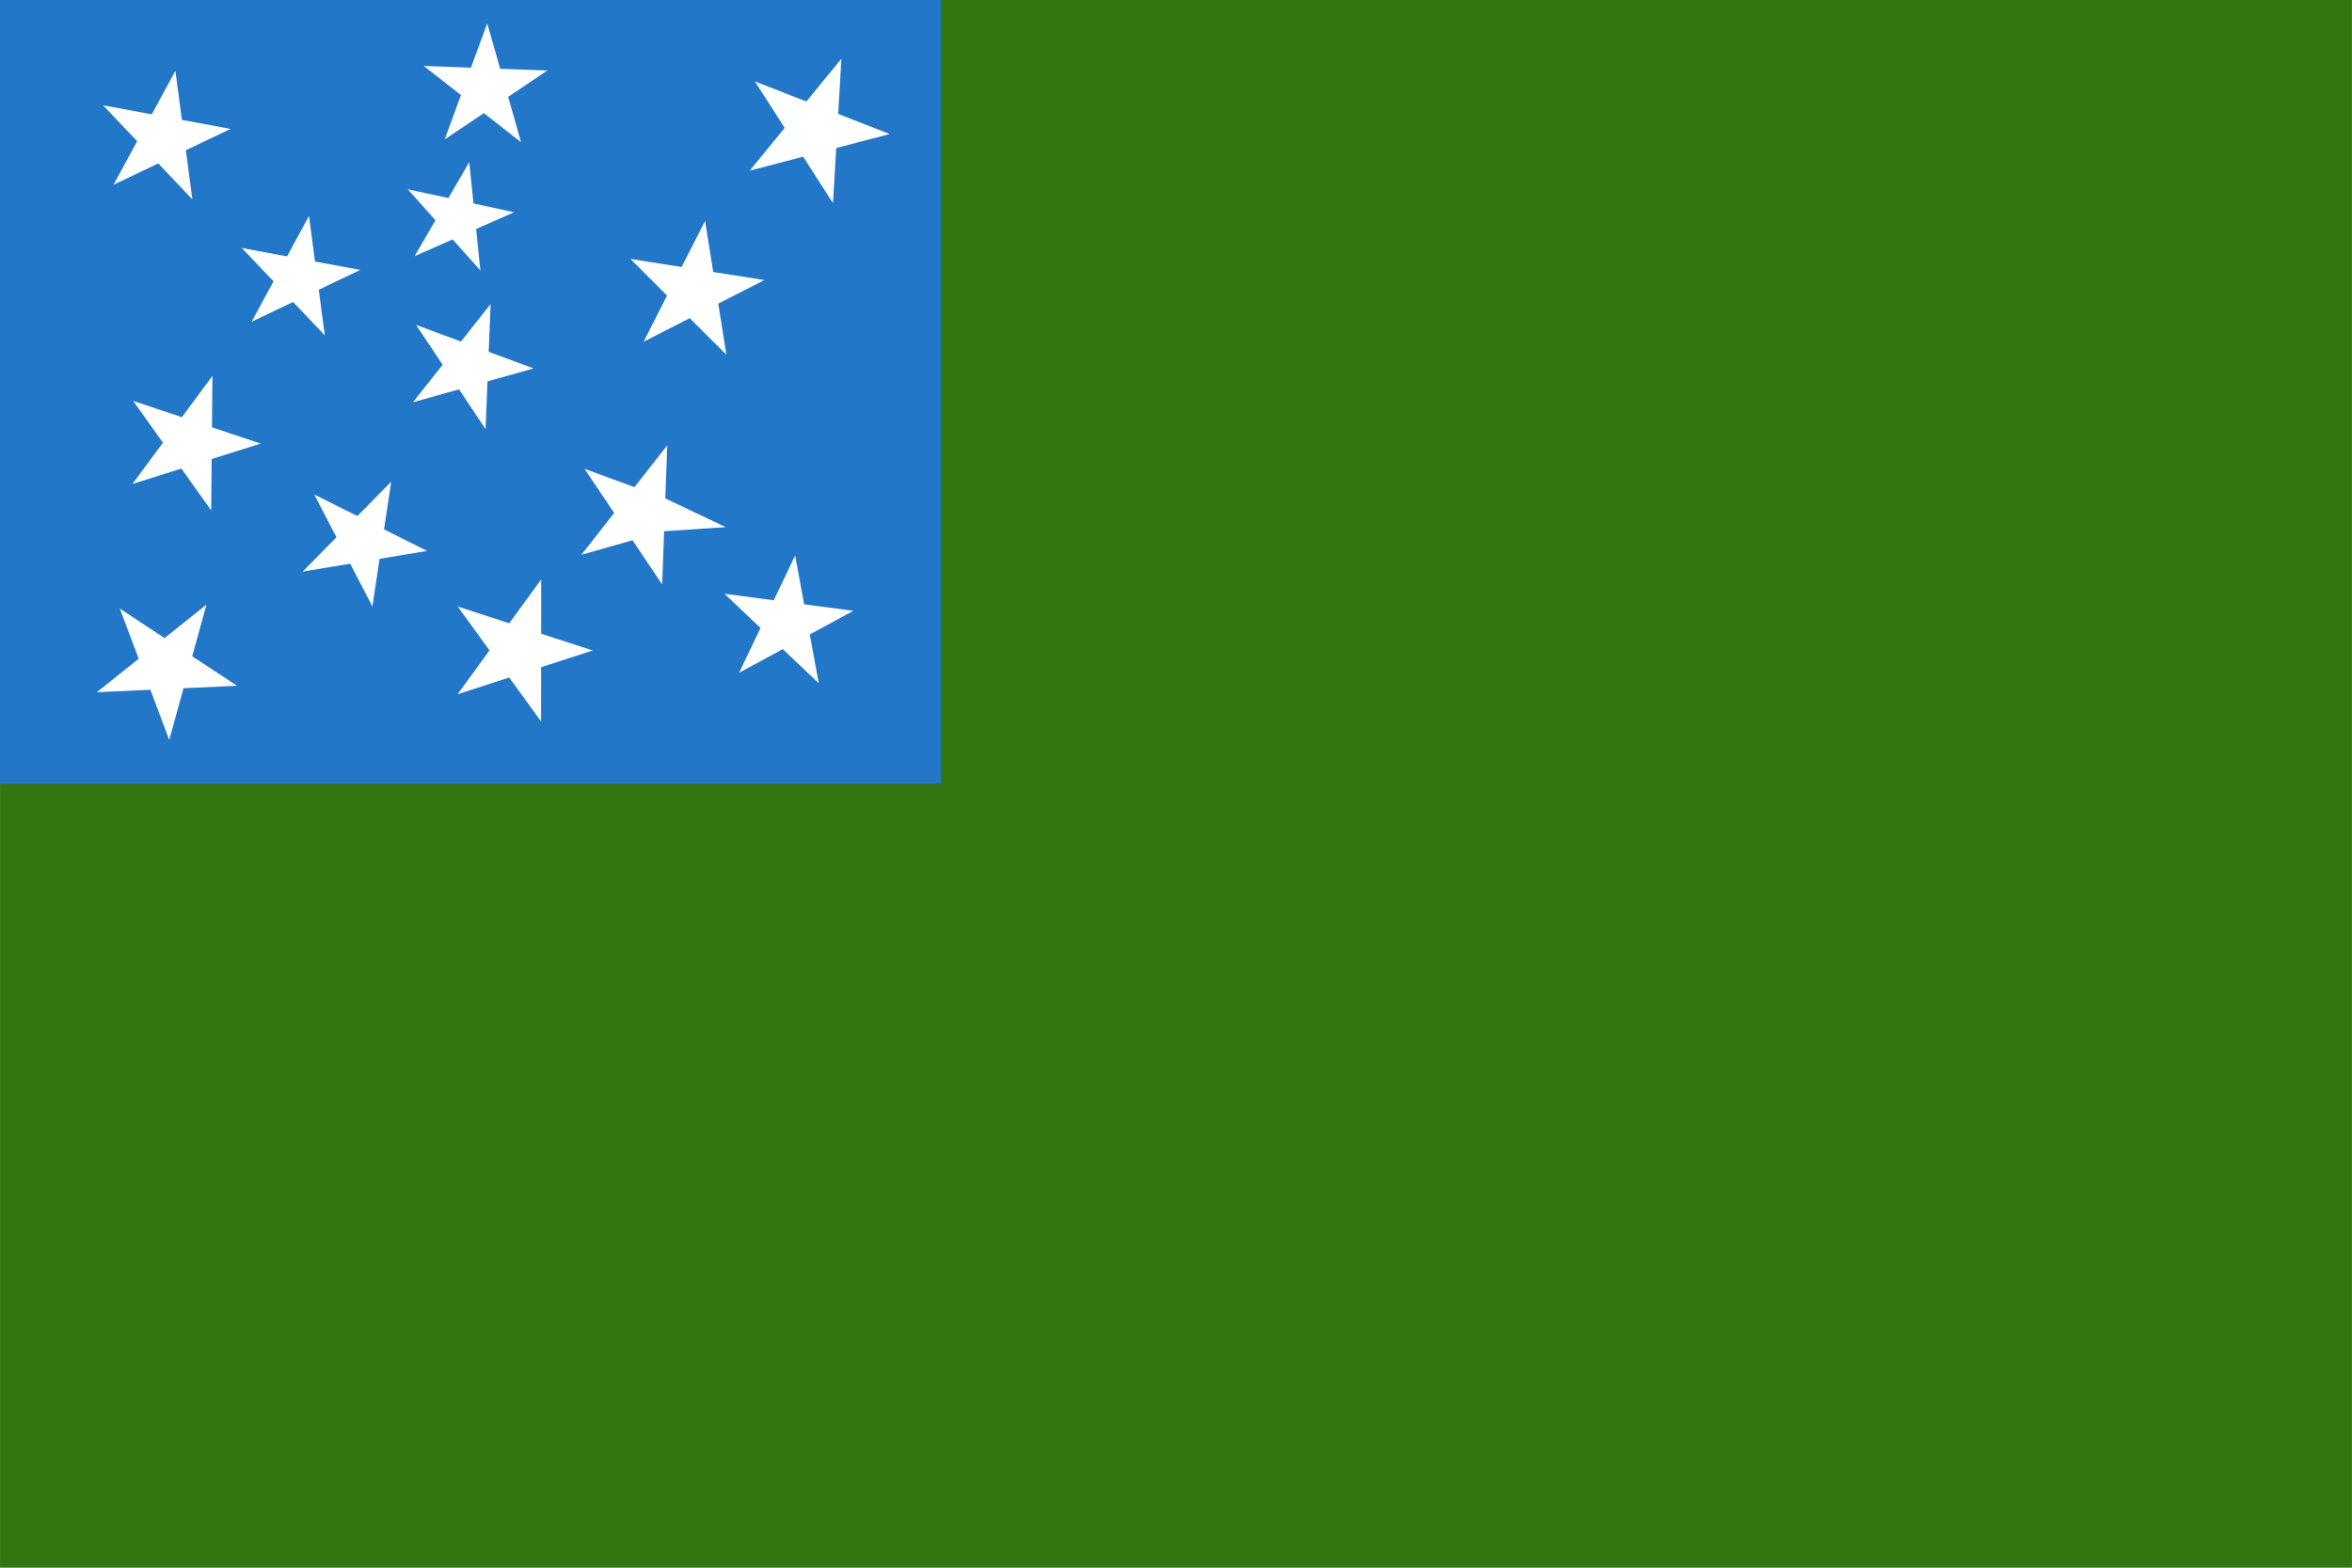 <svg width="900" height="600" viewBox="0 0 238.12 158.75" xmlns="http://www.w3.org/2000/svg"><path fill="#371" fill-rule="evenodd" d="M0 0h238.12v158.75H0z"/><path fill="#27c" fill-rule="evenodd" opacity=".98" d="M0 0h95.25v79.375H0z"/><path d="m49.326 2.363-1.646 4.49-4.779-.177 3.763 2.952-1.645 4.49 3.97-2.665 3.762 2.953-1.308-4.6 3.97-2.666-4.779-.178zm35.858 3.584-.774.944-2.774 3.387-5.214-2.036 3.022 4.712-3.548 4.33 5.416-1.418 3.022 4.713.325-5.589 5.415-1.418-5.215-2.036zM17.756 7.17l-2.393 4.406-4.93-.913 3.452 3.637-2.392 4.406 4.525-2.159 3.452 3.637-.655-4.97 4.526-2.16-4.93-.913zm29.752 9.247-2.115 3.638-4.113-.887 2.807 3.135-2.115 3.638 3.85-1.7 2.806 3.135-.428-4.186 3.85-1.7-4.114-.887zm-16.227 5.449L30.7 22.94l-1.639 3.02-4.58-.846 3.208 3.378-2.22 4.094 4.203-2.007 3.208 3.378-.61-4.618 4.203-2.007-4.58-.847zm40.103.497-.554 1.089-1.824 3.586-5.18-.817 3.71 3.707-2.377 4.675 4.671-2.384 3.712 3.706-.825-5.18 4.672-2.386-5.18-.816zm-21.712 8.423-.758.959-2.246 2.842-4.543-1.683 2.686 4.03-3.003 3.8 4.663-1.308 2.686 4.031.197-4.84 4.663-1.308-4.542-1.683zm-28.167 7.284-.728.98-2.368 3.198-4.93-1.652 3.018 4.234-3.096 4.18 4.96-1.562 3.018 4.235.048-5.2 4.96-1.562-4.93-1.652zm46.05 7.02-.754.962-2.569 3.275-5.055-1.85 3.002 4.469-3.322 4.236 5.178-1.475 3.003 4.47.197-5.38 6.236-.417-6.114-2.908zm-27.95 3.69-.858.871-2.567 2.607-4.364-2.183 2.247 4.331-3.424 3.477 4.814-.8 2.248 4.331.727-4.825 4.813-.8-4.364-2.183zM80.5 56.25l-.526 1.102-1.64 3.435-4.985-.658 3.646 3.462-2.167 4.536 4.42-2.397 3.645 3.463-.914-4.944 4.42-2.398-4.985-.657zm-25.713 2.427-.719.987-2.513 3.453-5.221-1.702 3.224 4.446-3.233 4.44 5.225-1.692 3.224 4.446.005-5.492 5.225-1.692-5.221-1.702zm-33.887 2.547-.954.763-3.287 2.626-4.533-2.986 1.913 5.08-4.24 3.39 5.422-.25 1.912 5.08 1.44-5.234 5.422-.249-4.535-2.986z" fill="#fff"/></svg>